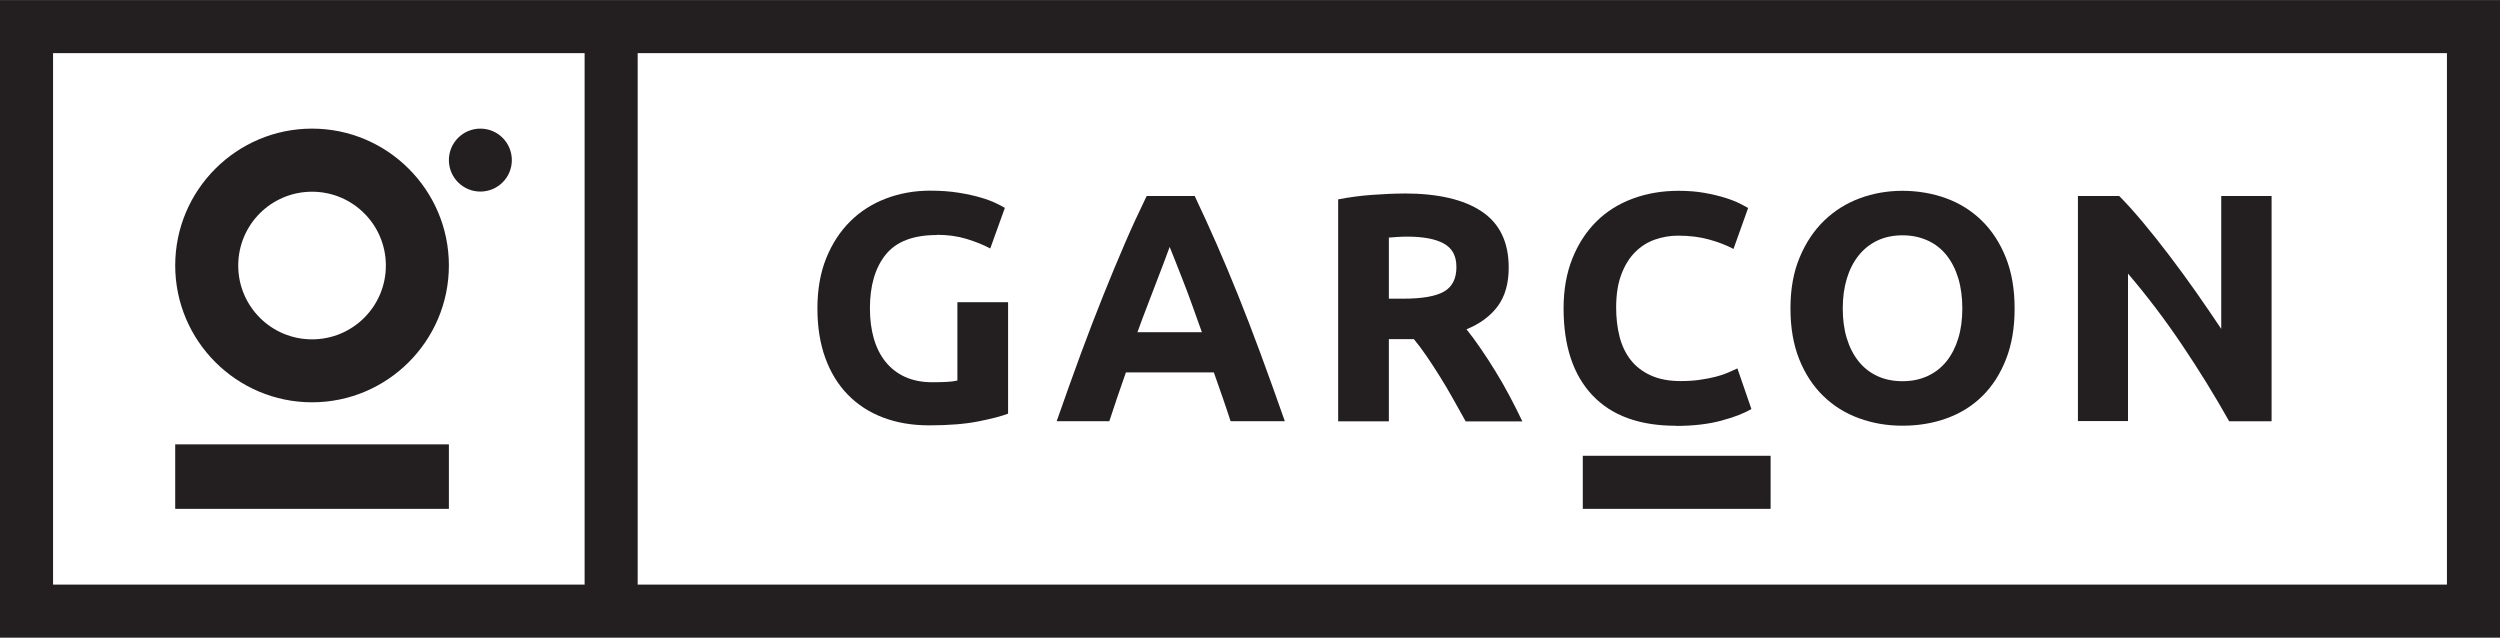 <svg xmlns="http://www.w3.org/2000/svg" id="Ebene_2" data-name="Ebene 2" viewBox="0 0 359 91.57"><defs><style>      .cls-1 {        fill: #231f20;      }    </style></defs><g id="Layer_1" data-name="Layer 1"><path class="cls-1" d="M44.81,27.53c5.85,0,10.6,4.74,10.6,10.6s-4.74,10.6-10.6,10.6-10.6-4.74-10.6-10.6,4.74-10.6,10.6-10.6M44.81,18.47c-10.84,0-19.65,8.82-19.65,19.65s8.82,19.65,19.65,19.65,19.65-8.82,19.65-19.65-8.82-19.65-19.65-19.65h0Z"></path><circle class="cls-1" cx="68.98" cy="22.99" r="4.52"></circle><rect class="cls-1" x="25.16" y="63.81" width="39.3" height="9.26"></rect><path class="cls-1" d="M0,0h0v91.57h359V.01H0ZM83.95,83.95H7.62V7.63h76.33v76.32ZM91.57,83.95V7.63h259.81v76.32H91.57Z"></path><rect class="cls-1" x="227.29" y="65.45" width="26.97" height="7.62"></rect><path class="cls-1" d="M134.53,33.75c-3.39,0-5.84.94-7.35,2.82-1.51,1.88-2.26,4.46-2.26,7.72,0,1.59.19,3.03.56,4.32.37,1.29.93,2.4,1.68,3.34.75.93,1.68,1.66,2.8,2.17s2.43.77,3.92.77c.81,0,1.5-.02,2.08-.05.58-.03,1.08-.09,1.52-.19v-11.25h7.28v16c-.87.34-2.27.71-4.2,1.1-1.93.39-4.31.58-7.14.58-2.43,0-4.63-.37-6.6-1.12-1.98-.75-3.66-1.84-5.06-3.27-1.4-1.43-2.48-3.19-3.24-5.27-.76-2.08-1.14-4.46-1.14-7.14s.42-5.1,1.26-7.19c.84-2.08,1.99-3.85,3.45-5.3,1.46-1.45,3.18-2.54,5.16-3.29,1.98-.75,4.08-1.12,6.32-1.12,1.52,0,2.9.1,4.13.3,1.23.2,2.29.44,3.17.7s1.62.54,2.19.82c.58.28.99.5,1.24.65l-2.1,5.83c-1-.53-2.14-.99-3.43-1.38s-2.7-.58-4.22-.58Z"></path><path class="cls-1" d="M176.71,60.48c-.36-1.12-.75-2.28-1.16-3.46-.41-1.18-.83-2.36-1.24-3.54h-12.63c-.41,1.18-.82,2.36-1.23,3.55-.41,1.19-.79,2.34-1.15,3.45h-7.56c1.22-3.48,2.37-6.7,3.46-9.66,1.09-2.95,2.16-5.74,3.21-8.35,1.05-2.61,2.07-5.09,3.09-7.44,1.01-2.35,2.07-4.64,3.16-6.88h6.9c1.06,2.24,2.11,4.53,3.14,6.88,1.03,2.35,2.07,4.83,3.12,7.44,1.05,2.61,2.12,5.4,3.21,8.35,1.09,2.96,2.25,6.18,3.47,9.66h-7.8ZM167.96,35.47c-.16.47-.4,1.11-.71,1.92-.31.81-.67,1.74-1.07,2.8-.4,1.06-.85,2.23-1.34,3.5-.49,1.27-1,2.61-1.5,4.01h9.25c-.5-1.4-.97-2.74-1.44-4.02-.46-1.28-.9-2.45-1.32-3.51-.42-1.06-.78-1.99-1.1-2.8-.32-.81-.57-1.44-.76-1.9Z"></path><path class="cls-1" d="M201.63,27.78c4.85,0,8.57.86,11.15,2.59,2.58,1.73,3.87,4.41,3.87,8.05,0,2.27-.52,4.11-1.56,5.53-1.04,1.42-2.54,2.53-4.5,3.34.65.81,1.34,1.73,2.05,2.78.72,1.04,1.42,2.13,2.12,3.27s1.38,2.32,2.03,3.55,1.26,2.43,1.82,3.62h-8.14c-.59-1.06-1.19-2.13-1.8-3.22-.61-1.09-1.23-2.15-1.87-3.17s-1.27-2-1.9-2.92c-.62-.92-1.25-1.75-1.87-2.5h-3.59v11.8h-7.28v-31.87c1.59-.31,3.23-.53,4.92-.65,1.7-.12,3.21-.19,4.55-.19ZM202.05,33.98c-.53,0-1,.02-1.42.05-.42.03-.82.06-1.19.09v8.77h2.05c2.74,0,4.7-.34,5.88-1.03,1.18-.68,1.77-1.85,1.77-3.5s-.6-2.71-1.8-3.38c-1.2-.67-2.96-1-5.3-1Z"></path><path class="cls-1" d="M240.68,61.14c-5.26,0-9.26-1.46-12.02-4.39-2.75-2.92-4.13-7.08-4.13-12.46,0-2.68.42-5.06,1.26-7.16.84-2.1,1.99-3.87,3.45-5.32,1.46-1.45,3.2-2.54,5.23-3.29,2.02-.75,4.21-1.12,6.58-1.12,1.37,0,2.61.1,3.73.3s2.1.44,2.94.7c.84.26,1.54.54,2.1.82.56.28.96.5,1.21.65l-2.1,5.88c-1-.53-2.15-.98-3.48-1.35s-2.82-.56-4.5-.56c-1.12,0-2.22.19-3.29.56s-2.02.97-2.85,1.8-1.49,1.89-1.98,3.2c-.5,1.31-.75,2.89-.75,4.76,0,1.49.16,2.89.49,4.18.33,1.29.86,2.4,1.59,3.34s1.69,1.67,2.87,2.22c1.18.54,2.61.82,4.29.82,1.06,0,2.01-.06,2.85-.19.84-.12,1.59-.27,2.24-.44.65-.17,1.23-.36,1.73-.58.5-.22.95-.42,1.35-.61l2.01,5.83c-1.03.62-2.47,1.18-4.34,1.68-1.87.5-4.03.75-6.49.75Z"></path><path class="cls-1" d="M289.3,44.29c0,2.77-.41,5.2-1.24,7.3-.82,2.1-1.95,3.86-3.38,5.27-1.43,1.42-3.13,2.48-5.11,3.2s-4.1,1.07-6.37,1.07-4.29-.36-6.25-1.07-3.67-1.78-5.13-3.2c-1.46-1.42-2.61-3.17-3.45-5.27-.84-2.1-1.26-4.53-1.26-7.3s.43-5.2,1.31-7.3c.87-2.1,2.05-3.87,3.52-5.3,1.48-1.43,3.19-2.5,5.13-3.22,1.94-.72,3.99-1.07,6.14-1.07s4.29.36,6.25,1.07c1.96.72,3.67,1.79,5.13,3.22s2.61,3.2,3.45,5.3c.84,2.1,1.26,4.53,1.26,7.3ZM264.62,44.29c0,1.59.19,3.02.58,4.29.39,1.28.95,2.37,1.68,3.29.73.92,1.63,1.63,2.68,2.12,1.06.5,2.27.75,3.64.75s2.54-.25,3.62-.75,1.97-1.21,2.71-2.12c.73-.92,1.29-2.01,1.68-3.29.39-1.27.58-2.71.58-4.29s-.19-3.03-.58-4.32c-.39-1.29-.95-2.39-1.68-3.31-.73-.92-1.63-1.63-2.71-2.12s-2.28-.75-3.62-.75-2.58.26-3.64.77c-1.06.51-1.95,1.23-2.68,2.15-.73.92-1.29,2.02-1.68,3.31-.39,1.29-.58,2.71-.58,4.27Z"></path><path class="cls-1" d="M320.1,60.48c-2.08-3.7-4.34-7.36-6.77-10.97-2.43-3.61-5.01-7.01-7.75-10.22v21.18h-7.19V28.15h5.93c1.03,1.03,2.16,2.29,3.41,3.78s2.51,3.09,3.8,4.78c1.29,1.7,2.57,3.45,3.85,5.27,1.27,1.82,2.47,3.57,3.59,5.25v-19.08h7.23v32.34h-6.11Z"></path></g></svg>
